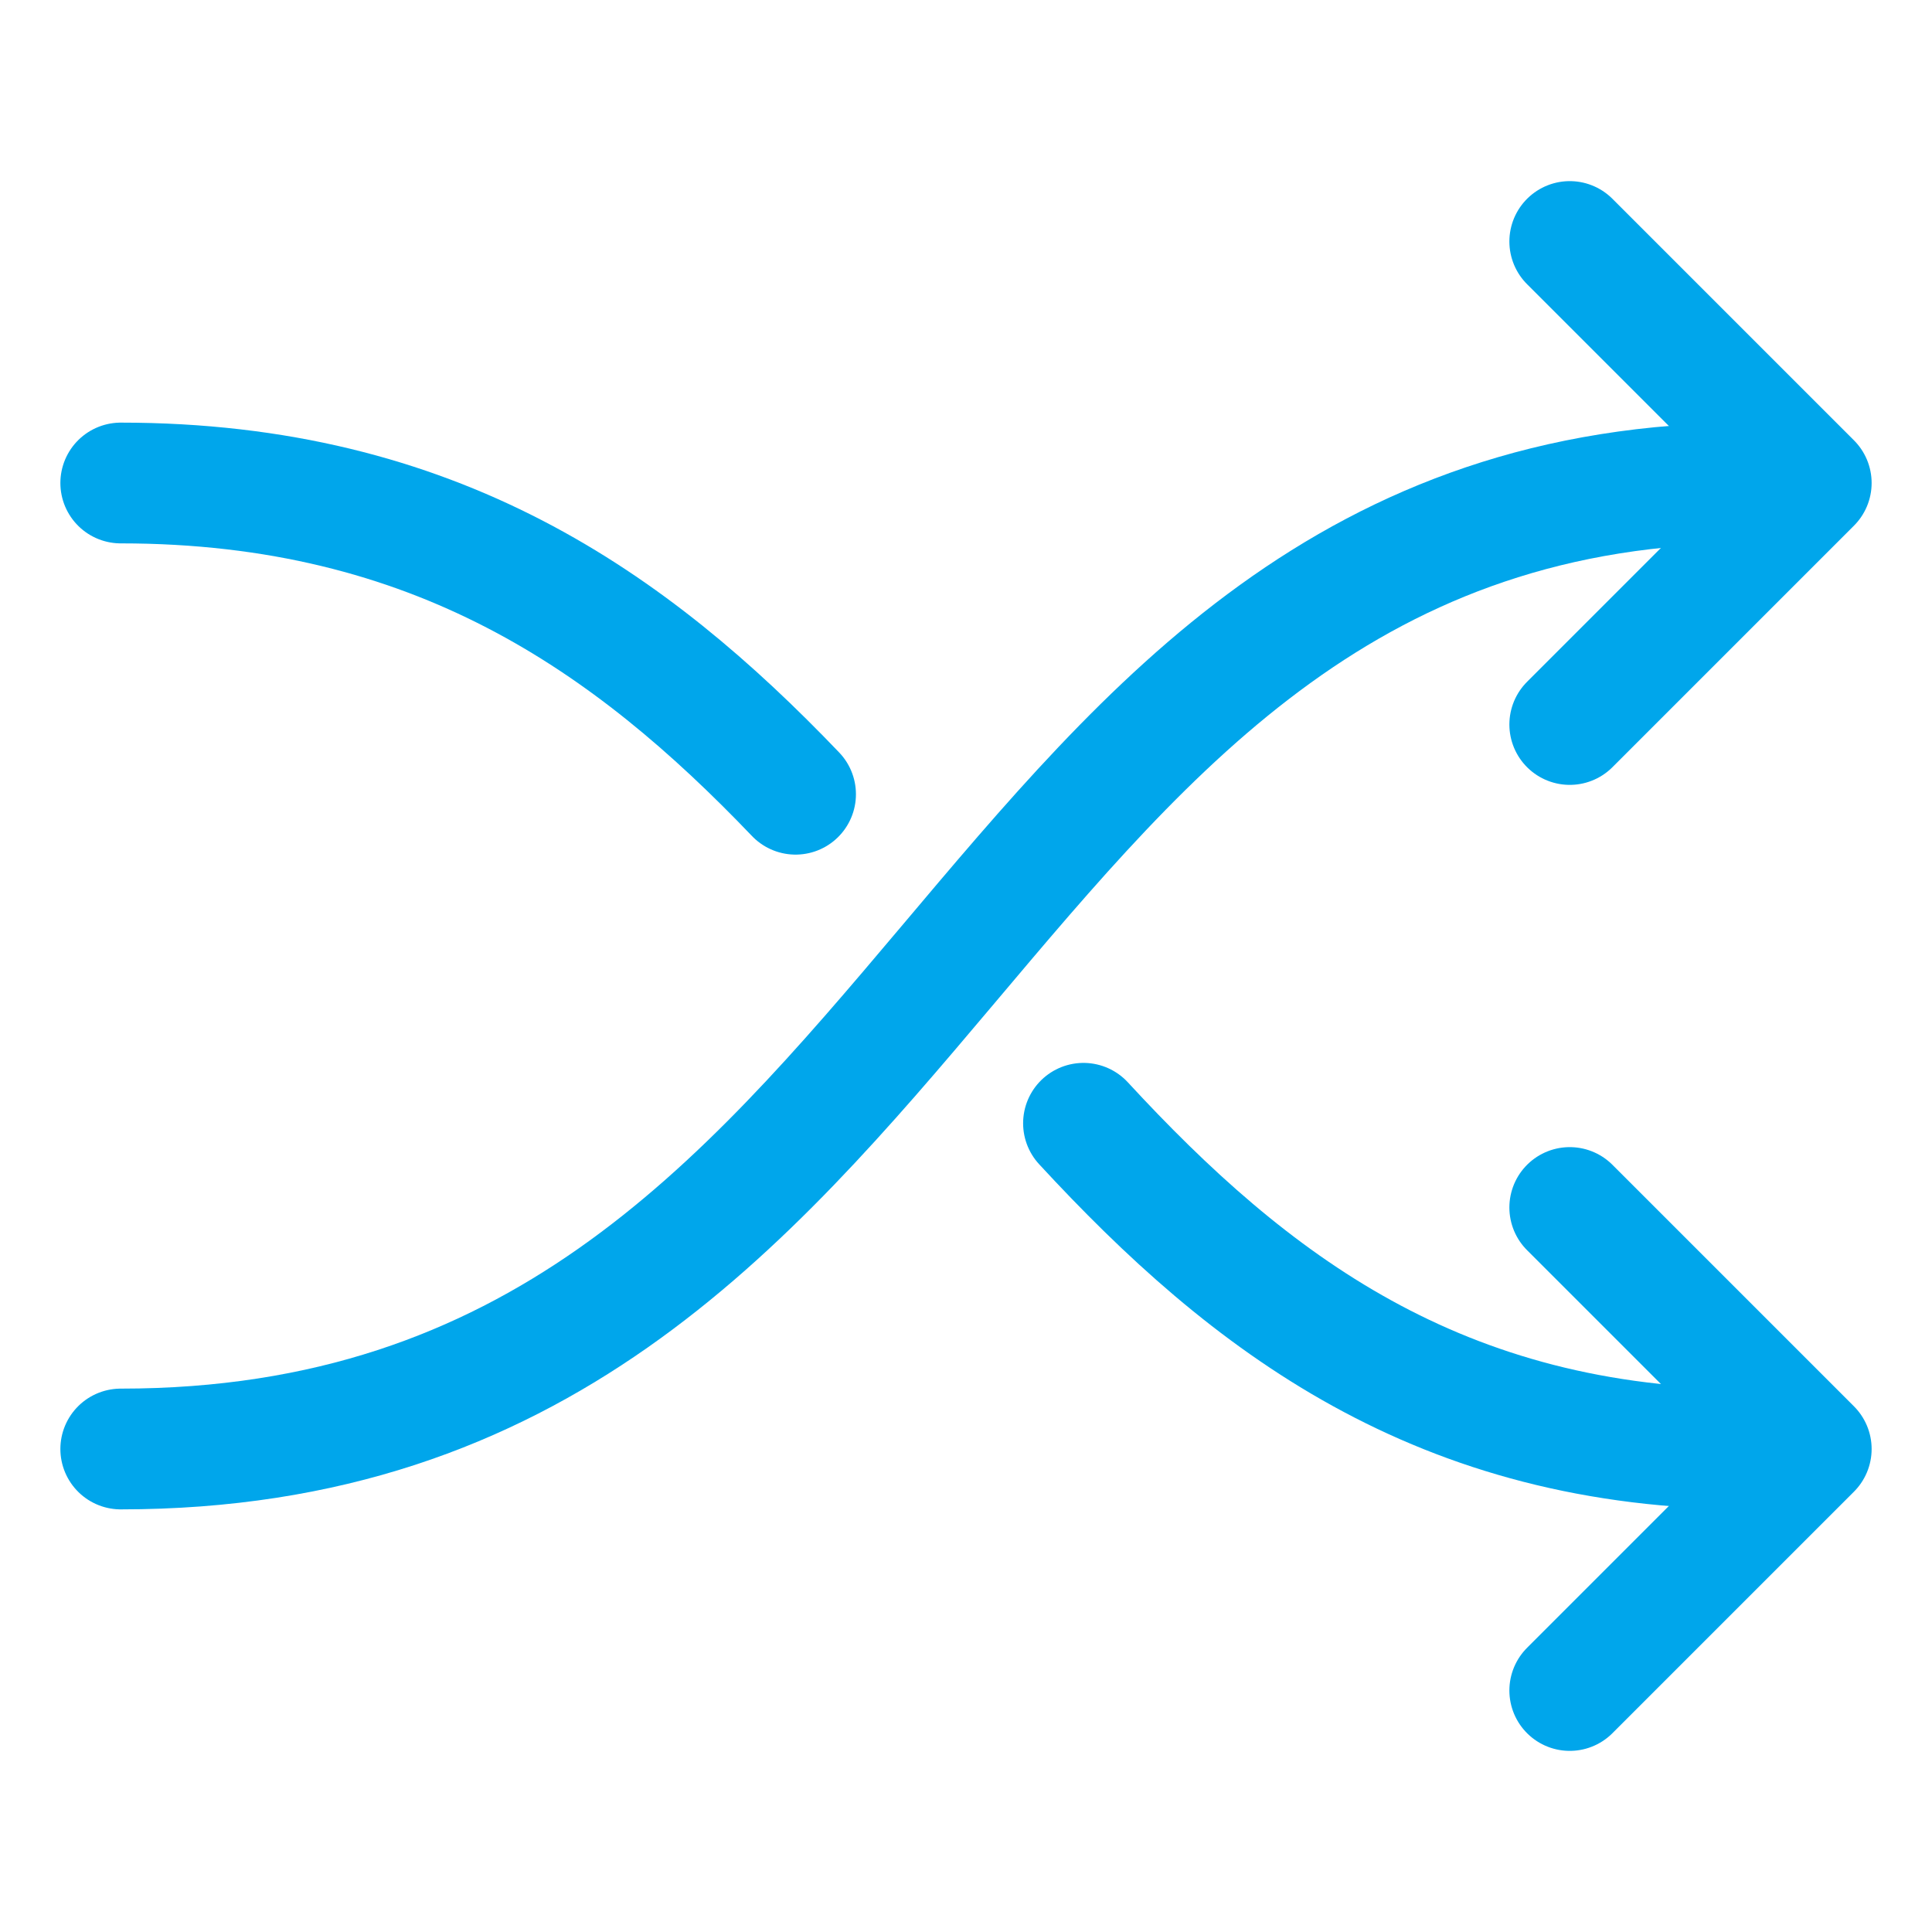 <svg width="32" height="32" viewBox="0 0 32 32" fill="none" xmlns="http://www.w3.org/2000/svg">
<path d="M2 8C7.211 8 10.446 10.299 13.177 13.155M29 24C23.835 24 20.683 21.571 17.946 18.605" stroke="#00A6EB" stroke-width="2" stroke-linecap="round"/>
<path d="M2 24C15.745 24 15.745 8 29 8" stroke="#00A6EB" stroke-width="2" stroke-linecap="round"/>
<path d="M26 4L30 8L26 12" stroke="#00A6EB" stroke-width="2" stroke-linecap="round" stroke-linejoin="round"/>
<path d="M26 20L30 24L26 28" stroke="#00A6EB" stroke-width="2" stroke-linecap="round" stroke-linejoin="round"/>
</svg>
